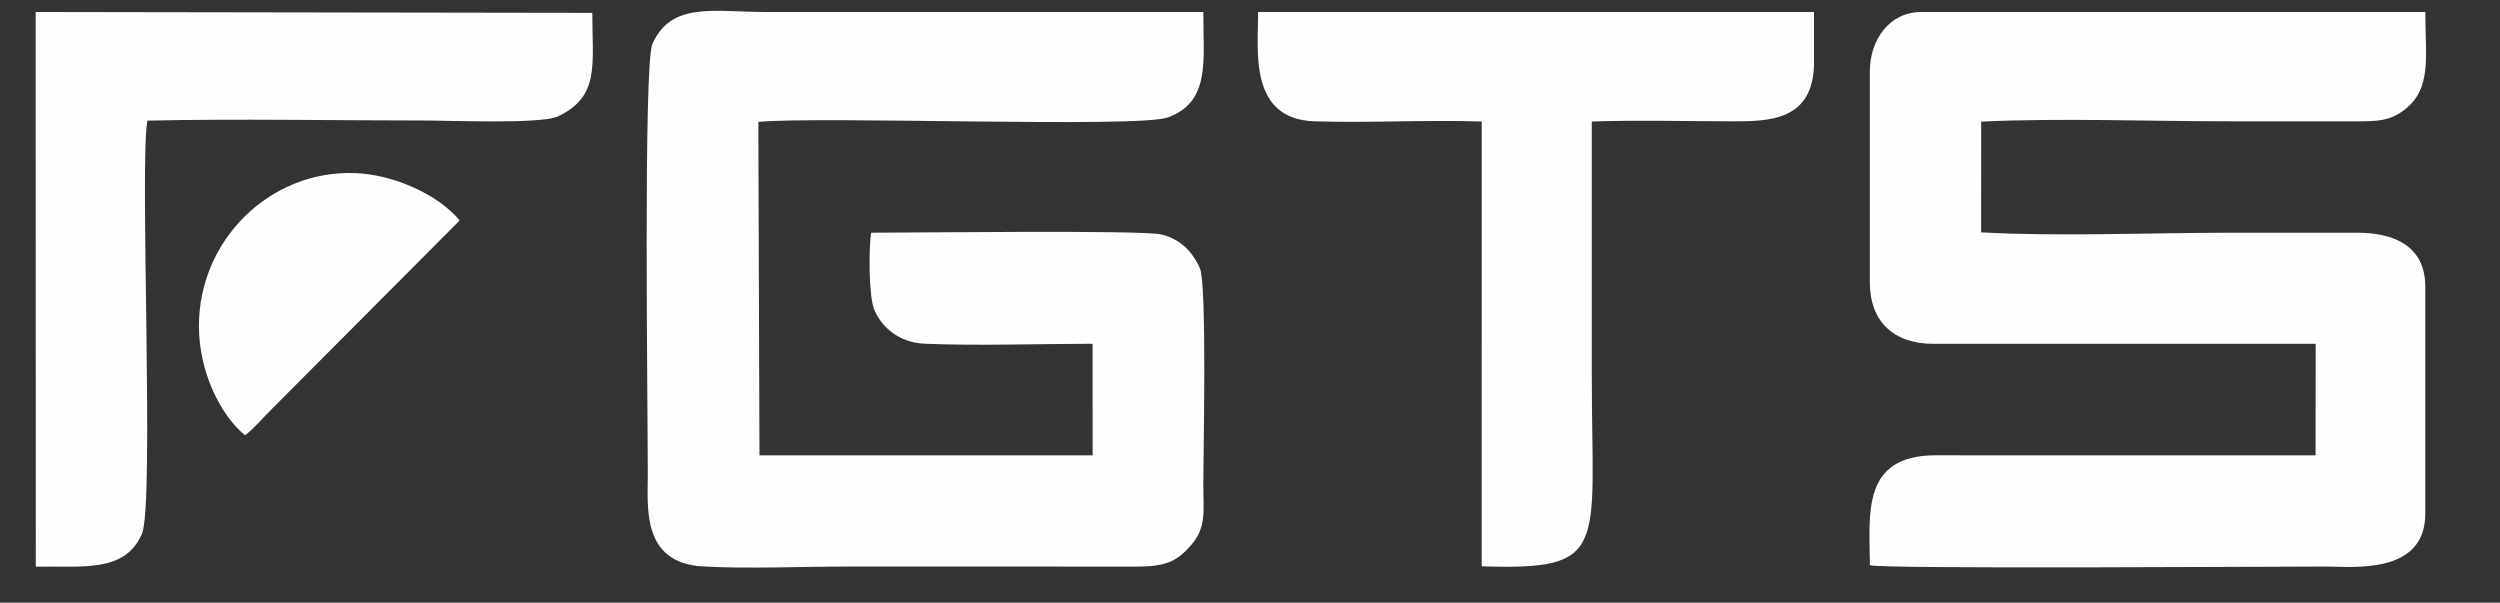 <?xml version="1.0" encoding="UTF-8"?>
<!DOCTYPE svg PUBLIC "-//W3C//DTD SVG 1.1//EN" "http://www.w3.org/Graphics/SVG/1.1/DTD/svg11.dtd">
<!-- Creator: CorelDRAW 2021 (64 Bit) -->
<svg xmlns="http://www.w3.org/2000/svg" xml:space="preserve" width="1120mm" height="270mm" version="1.1" style="shape-rendering:geometricPrecision; text-rendering:geometricPrecision; image-rendering:optimizeQuality; fill-rule:evenodd; clip-rule:evenodd"
viewBox="0 0 112000 27000"
 xmlns:xlink="http://www.w3.org/1999/xlink"
 xmlns:xodm="http://www.corel.com/coreldraw/odm/2003">
 <rect x="0" y="0" width="112000" height="27000" fill="#333333" stroke="none"/>
 <defs>
  <style type="text/css">
   <![CDATA[
    .fil0 {fill:#FEFEFF}
   ]]>
  </style>
 </defs>
 <g id="Camada_x0020_1">
  <g id="_2520034473392">
   <path class="fil0" d="M39025.8 10426.15c-109.5,735.84 -109.68,2877.43 148.93,3467.67 341.62,779.82 1103.83,1458.56 2274.61,1506.29 2415.87,98.5 5058.65,1.05 7499.85,1.05l0.96 4998.27 -14926 -0.9 -50.6 -14938.05c2825.48,-264.42 17039.9,284.41 18351.82,-200.85 1908.77,-706.05 1582.37,-2522.63 1582.37,-4721.89 -6512.41,0 -13024.82,0 -19537.23,0 -2417.88,0 -4281.34,-475.54 -5141.02,1425.09 -411.96,910.83 -208.58,16157.97 -208.58,19300.61 0,1470.13 -281.62,3958.45 2473.34,4113.08 2026.79,113.75 4402,4.4 6467.24,4.4l13031.36 1.89c1247.91,-2.45 1754.66,-256.78 2353.49,-944.31 716.59,-822.74 561.77,-1540.29 561.43,-2764.67 -0.35,-1158.53 167.89,-8898.23 -148.85,-9641.61 -305.47,-716.81 -869.39,-1335.83 -1751.93,-1531.27 -910.98,-201.72 -11149.55,-74.8 -12981.19,-74.8z"/>
   <path class="fil0" d="M83768.93 3205.88l0 9439.19c0,1761.67 1065.32,2749.22 2821.41,2758.18l17150.88 -1.28 -2.97 4997.46 -17042.25 -2.07c-3300.85,10.94 -2945.34,2621.14 -2923.64,4925.27 678.11,175.38 18063.31,58.29 20365.96,58.29 1249.05,0 4514.94,390.88 4514.94,-2373.3l0 -10157.37c0,-1881.52 -1472.53,-2428.75 -3077.35,-2424.97 -1881.26,4.45 -3762.89,0.87 -5644.18,0.87 -3589.88,0 -7645.38,176.45 -11177.71,-15.3l2.51 -4962.93c3582.52,-166.24 7550.39,-12.94 11175.2,-12.94 1846.82,0 3694.08,-4.02 5540.85,0.52 998.11,2.44 1566.17,-0.03 2234.8,-507.5 1259.89,-956.18 945.88,-2403.05 945.88,-4390.26l-22585.32 0c-1402.4,0 -2299.01,1220.23 -2299.01,2668.14z"/>
   <path class="fil0" d="M1603.45 25386.04c2123.67,-33.13 3987.59,276.11 4752.6,-1462.84 570.59,-1296.97 -109.12,-16681.59 246.28,-18519.43 4089.07,-89.75 8278.03,-5.44 12378.21,-5.44 1161.76,0 5267.67,169.62 6011.21,-182.03 1892.23,-894.95 1542.88,-2317.83 1542.88,-4639.7l-24936.33 -39.32 5.15 24848.76z"/>
   <path class="fil0" d="M66380.44 5444.49l0.29 19924.91c5748.42,193.32 4931.32,-795.95 4931.32,-8517.74 0,-3802.16 0,-7604.32 0,-11406.47 2040.9,-73.82 4199.32,-10.74 6252.96,-10.18 1609.38,0.4 3701.96,27.83 3701.96,-2639.52l0 -2257.75 -24901.83 0.93c0,1709.5 -439.37,4801.44 2528.56,4895.84 2472.62,78.64 5010.29,-72.07 7486.74,9.98z"/>
   <path class="fil0" d="M10977.75 19499.38c343.5,-248.08 835.22,-813.08 1182.41,-1157.72l8434.59 -8466.78c-990.63,-1180.7 -2982.64,-2060.18 -4692.69,-2121 -3794.57,-134.97 -6982.83,2976.4 -6990.45,6840.18 -4.13,2090.52 990.69,4035.09 2066.14,4905.32z"/>
  </g>
 </g>
</svg>
